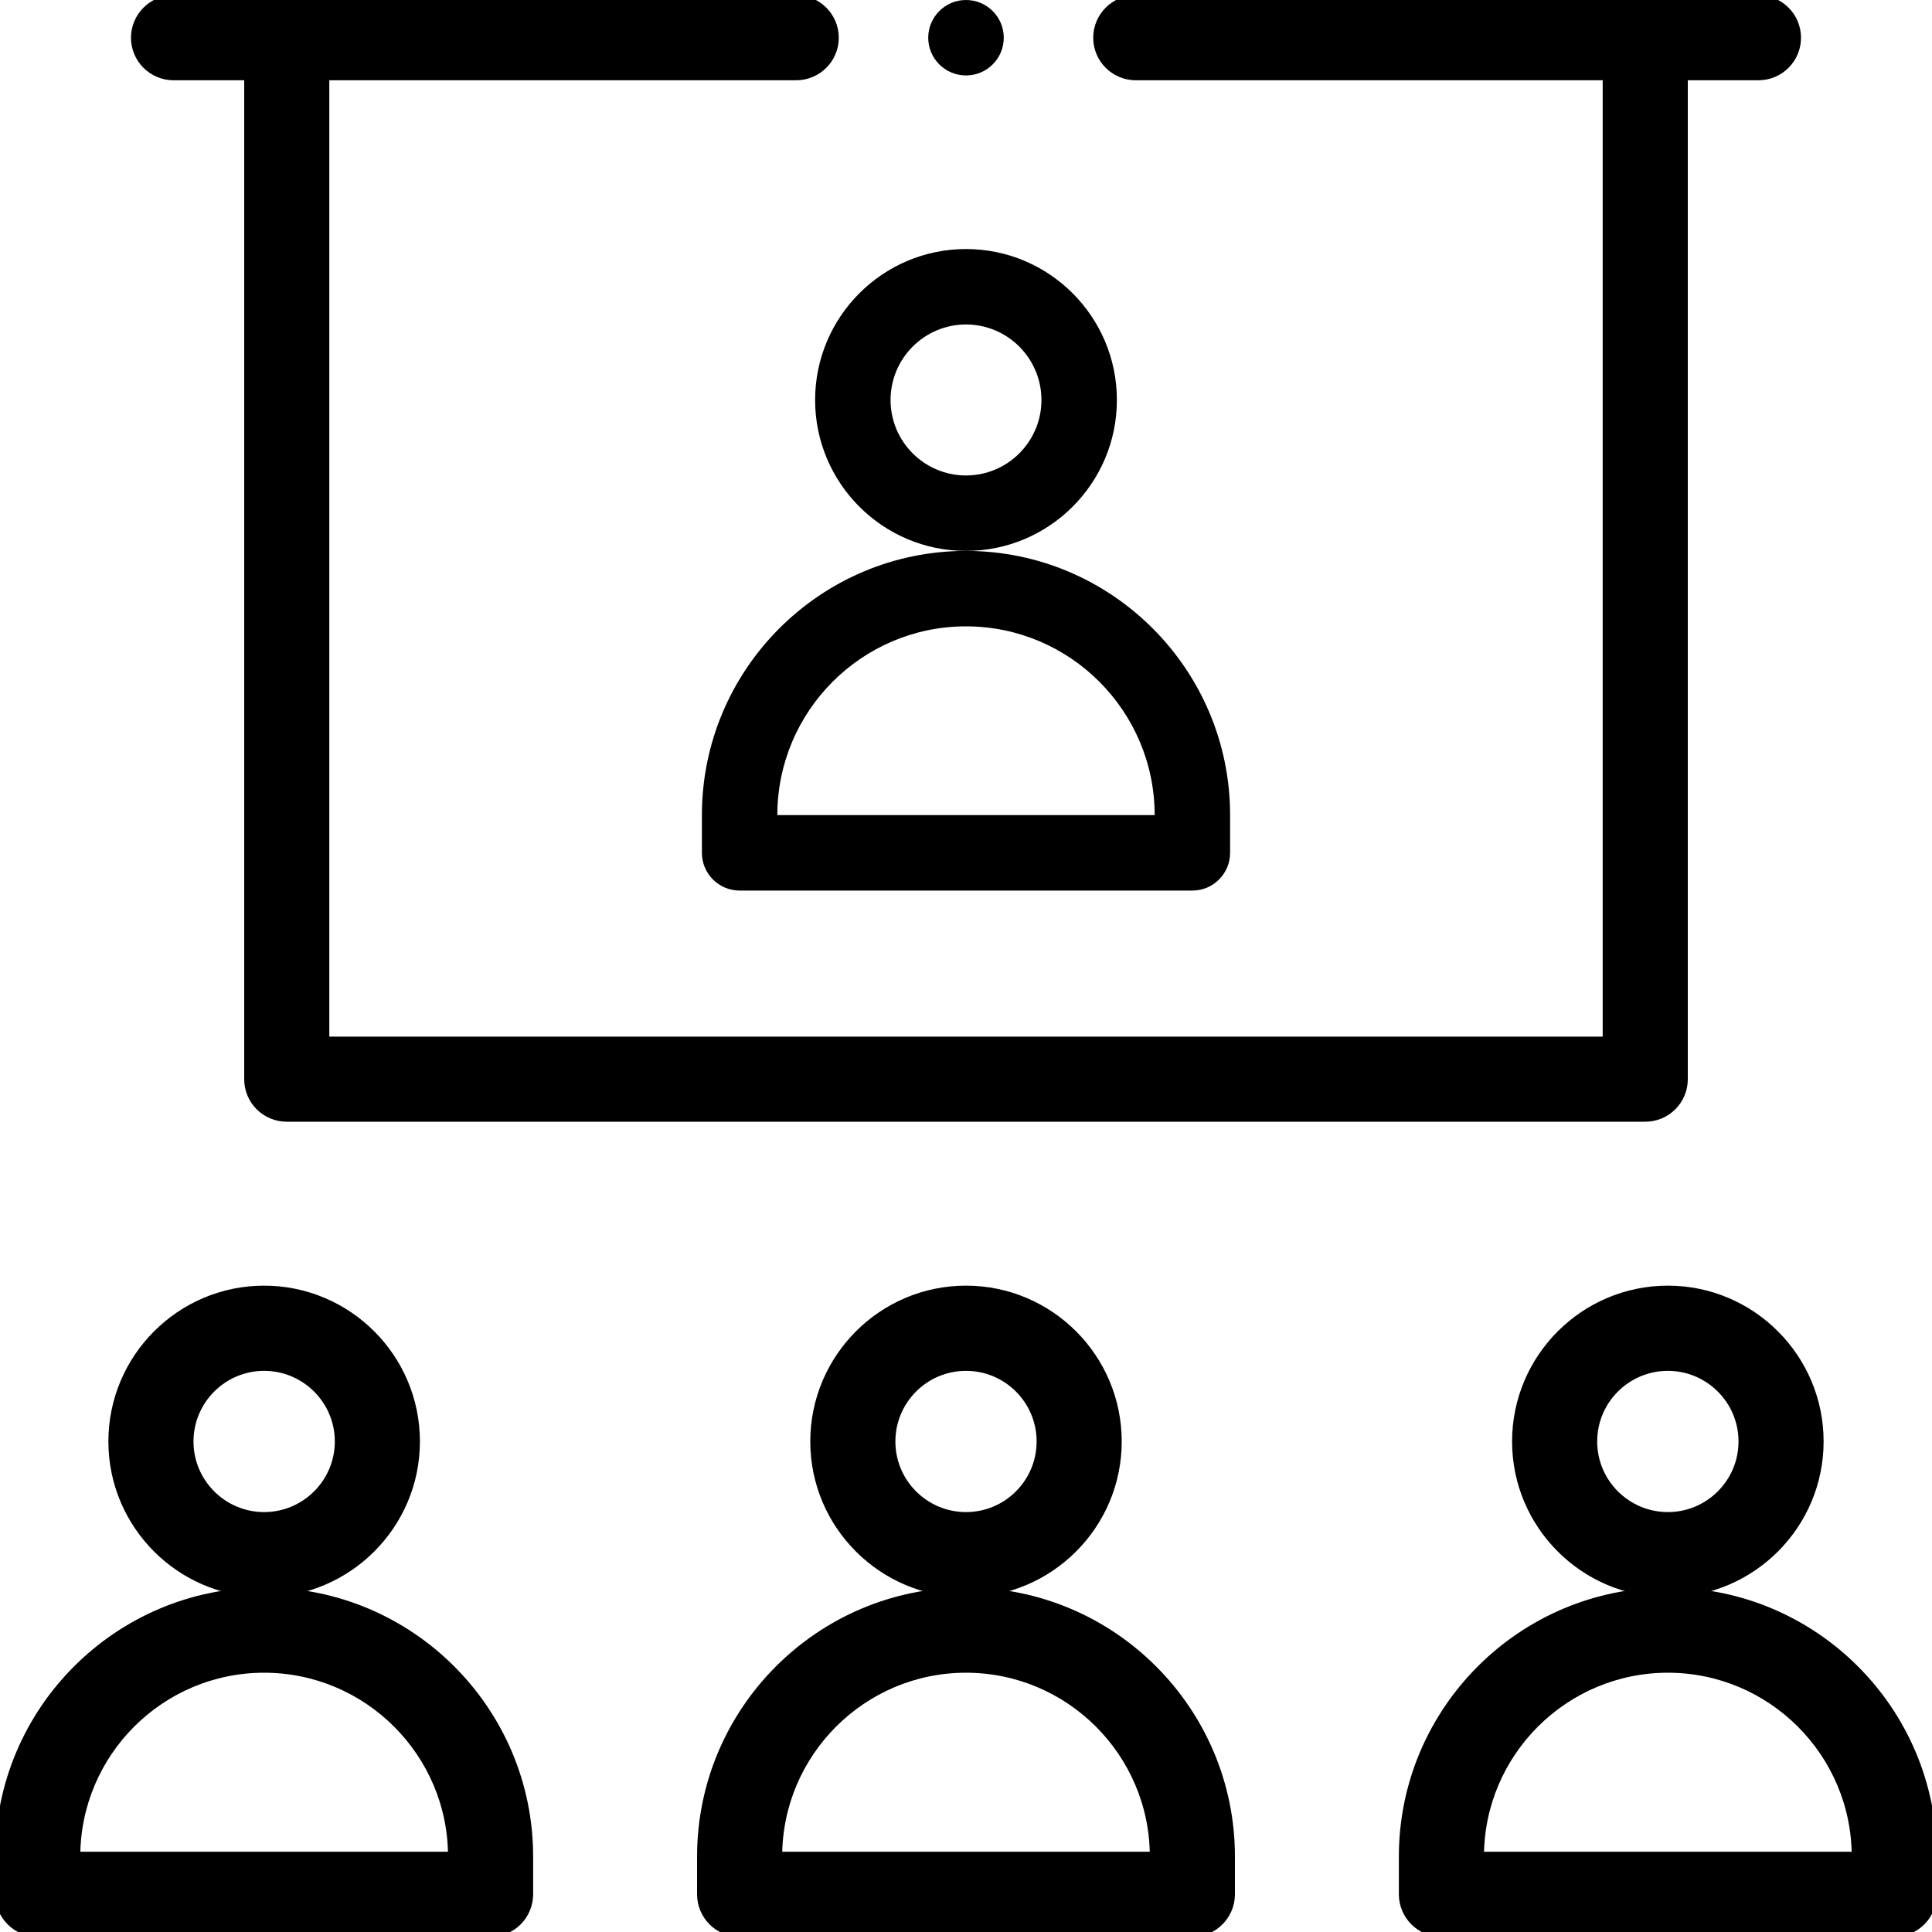 <svg width="20" height="20" viewBox="0 0 20 20" fill="none" xmlns="http://www.w3.org/2000/svg">
<g clip-path="url(#clip0)">
<path d="M11.562 14.922C11.562 14.06 10.862 13.359 10 13.359C9.138 13.359 8.438 14.06 8.438 14.922C8.438 15.783 9.138 16.484 10 16.484C10.862 16.484 11.562 15.783 11.562 14.922ZM10 15.703C9.569 15.703 9.219 15.353 9.219 14.922C9.219 14.491 9.569 14.141 10 14.141C10.431 14.141 10.781 14.491 10.781 14.922C10.781 15.353 10.431 15.703 10 15.703Z" fill="black" stroke="black" stroke-width="0.1"/>
<path d="M10 16.484C8.492 16.484 7.266 17.711 7.266 19.219V19.609C7.266 19.825 7.441 20 7.656 20H12.344C12.559 20 12.734 19.825 12.734 19.609V19.219C12.734 17.711 11.508 16.484 10 16.484ZM8.047 19.219C8.047 18.142 8.923 17.266 10 17.266C11.077 17.266 11.953 18.142 11.953 19.219H8.047Z" fill="black" stroke="black" stroke-width="0.1"/>
<path d="M4.297 14.922C4.297 14.06 3.596 13.359 2.734 13.359C1.873 13.359 1.172 14.06 1.172 14.922C1.172 15.783 1.873 16.484 2.734 16.484C3.596 16.484 4.297 15.783 4.297 14.922ZM2.734 15.703C2.304 15.703 1.953 15.353 1.953 14.922C1.953 14.491 2.304 14.141 2.734 14.141C3.165 14.141 3.516 14.491 3.516 14.922C3.516 15.353 3.165 15.703 2.734 15.703Z" fill="black" stroke="black" stroke-width="0.1"/>
<path d="M0.391 20H5.078C5.294 20 5.469 19.825 5.469 19.609V19.219C5.469 17.711 4.242 16.484 2.734 16.484C1.227 16.484 0 17.711 0 19.219V19.609C0 19.825 0.175 20 0.391 20ZM2.734 17.266C3.811 17.266 4.688 18.142 4.688 19.219H0.781C0.781 18.142 1.657 17.266 2.734 17.266Z" fill="black" stroke="black" stroke-width="0.1"/>
<path d="M18.828 14.922C18.828 14.06 18.127 13.359 17.266 13.359C16.404 13.359 15.703 14.06 15.703 14.922C15.703 15.783 16.404 16.484 17.266 16.484C18.127 16.484 18.828 15.783 18.828 14.922ZM17.266 15.703C16.835 15.703 16.484 15.353 16.484 14.922C16.484 14.491 16.835 14.141 17.266 14.141C17.696 14.141 18.047 14.491 18.047 14.922C18.047 15.353 17.696 15.703 17.266 15.703Z" fill="black" stroke="black" stroke-width="0.1"/>
<path d="M17.266 16.484C15.758 16.484 14.531 17.711 14.531 19.219V19.609C14.531 19.825 14.706 20 14.922 20H19.609C19.825 20 20 19.825 20 19.609V19.219C20 17.711 18.773 16.484 17.266 16.484ZM15.312 19.219C15.312 18.142 16.189 17.266 17.266 17.266C18.343 17.266 19.219 18.142 19.219 19.219H15.312Z" fill="black" stroke="black" stroke-width="0.1"/>
<path d="M10 5.703C10.862 5.703 11.562 5.002 11.562 4.141C11.562 3.279 10.862 2.578 10 2.578C9.138 2.578 8.438 3.279 8.438 4.141C8.438 5.002 9.138 5.703 10 5.703ZM10 3.359C10.431 3.359 10.781 3.71 10.781 4.141C10.781 4.571 10.431 4.922 10 4.922C9.569 4.922 9.219 4.571 9.219 4.141C9.219 3.71 9.569 3.359 10 3.359Z" fill="black"/>
<path d="M7.266 8.438V8.828C7.266 9.044 7.441 9.219 7.656 9.219H12.344C12.559 9.219 12.734 9.044 12.734 8.828V8.438C12.734 6.93 11.508 5.703 10 5.703C8.492 5.703 7.266 6.93 7.266 8.438ZM10 6.484C11.077 6.484 11.953 7.361 11.953 8.438H8.047C8.047 7.361 8.923 6.484 10 6.484Z" fill="black"/>
<path d="M8.242 0H1.797C1.581 0 1.406 0.175 1.406 0.391C1.406 0.606 1.581 0.781 1.797 0.781H2.578V11.172C2.578 11.388 2.753 11.562 2.969 11.562H17.031C17.247 11.562 17.422 11.388 17.422 11.172V0.781H18.203C18.419 0.781 18.594 0.606 18.594 0.391C18.594 0.175 18.419 0 18.203 0H11.758C11.542 0 11.367 0.175 11.367 0.391C11.367 0.606 11.542 0.781 11.758 0.781H16.641V10.781H3.359V0.781H8.242C8.458 0.781 8.633 0.606 8.633 0.391C8.633 0.175 8.458 0 8.242 0Z" fill="black" stroke="black" stroke-width="0.1"/>
<path d="M10 0.781C10.216 0.781 10.391 0.606 10.391 0.391C10.391 0.175 10.216 0 10 0C9.784 0 9.609 0.175 9.609 0.391C9.609 0.606 9.784 0.781 10 0.781Z" fill="black"/>
</g>
<defs>
<clipPath id="clip0">
<rect width="20" height="20" fill="white"/>
</clipPath>
</defs>
</svg>
